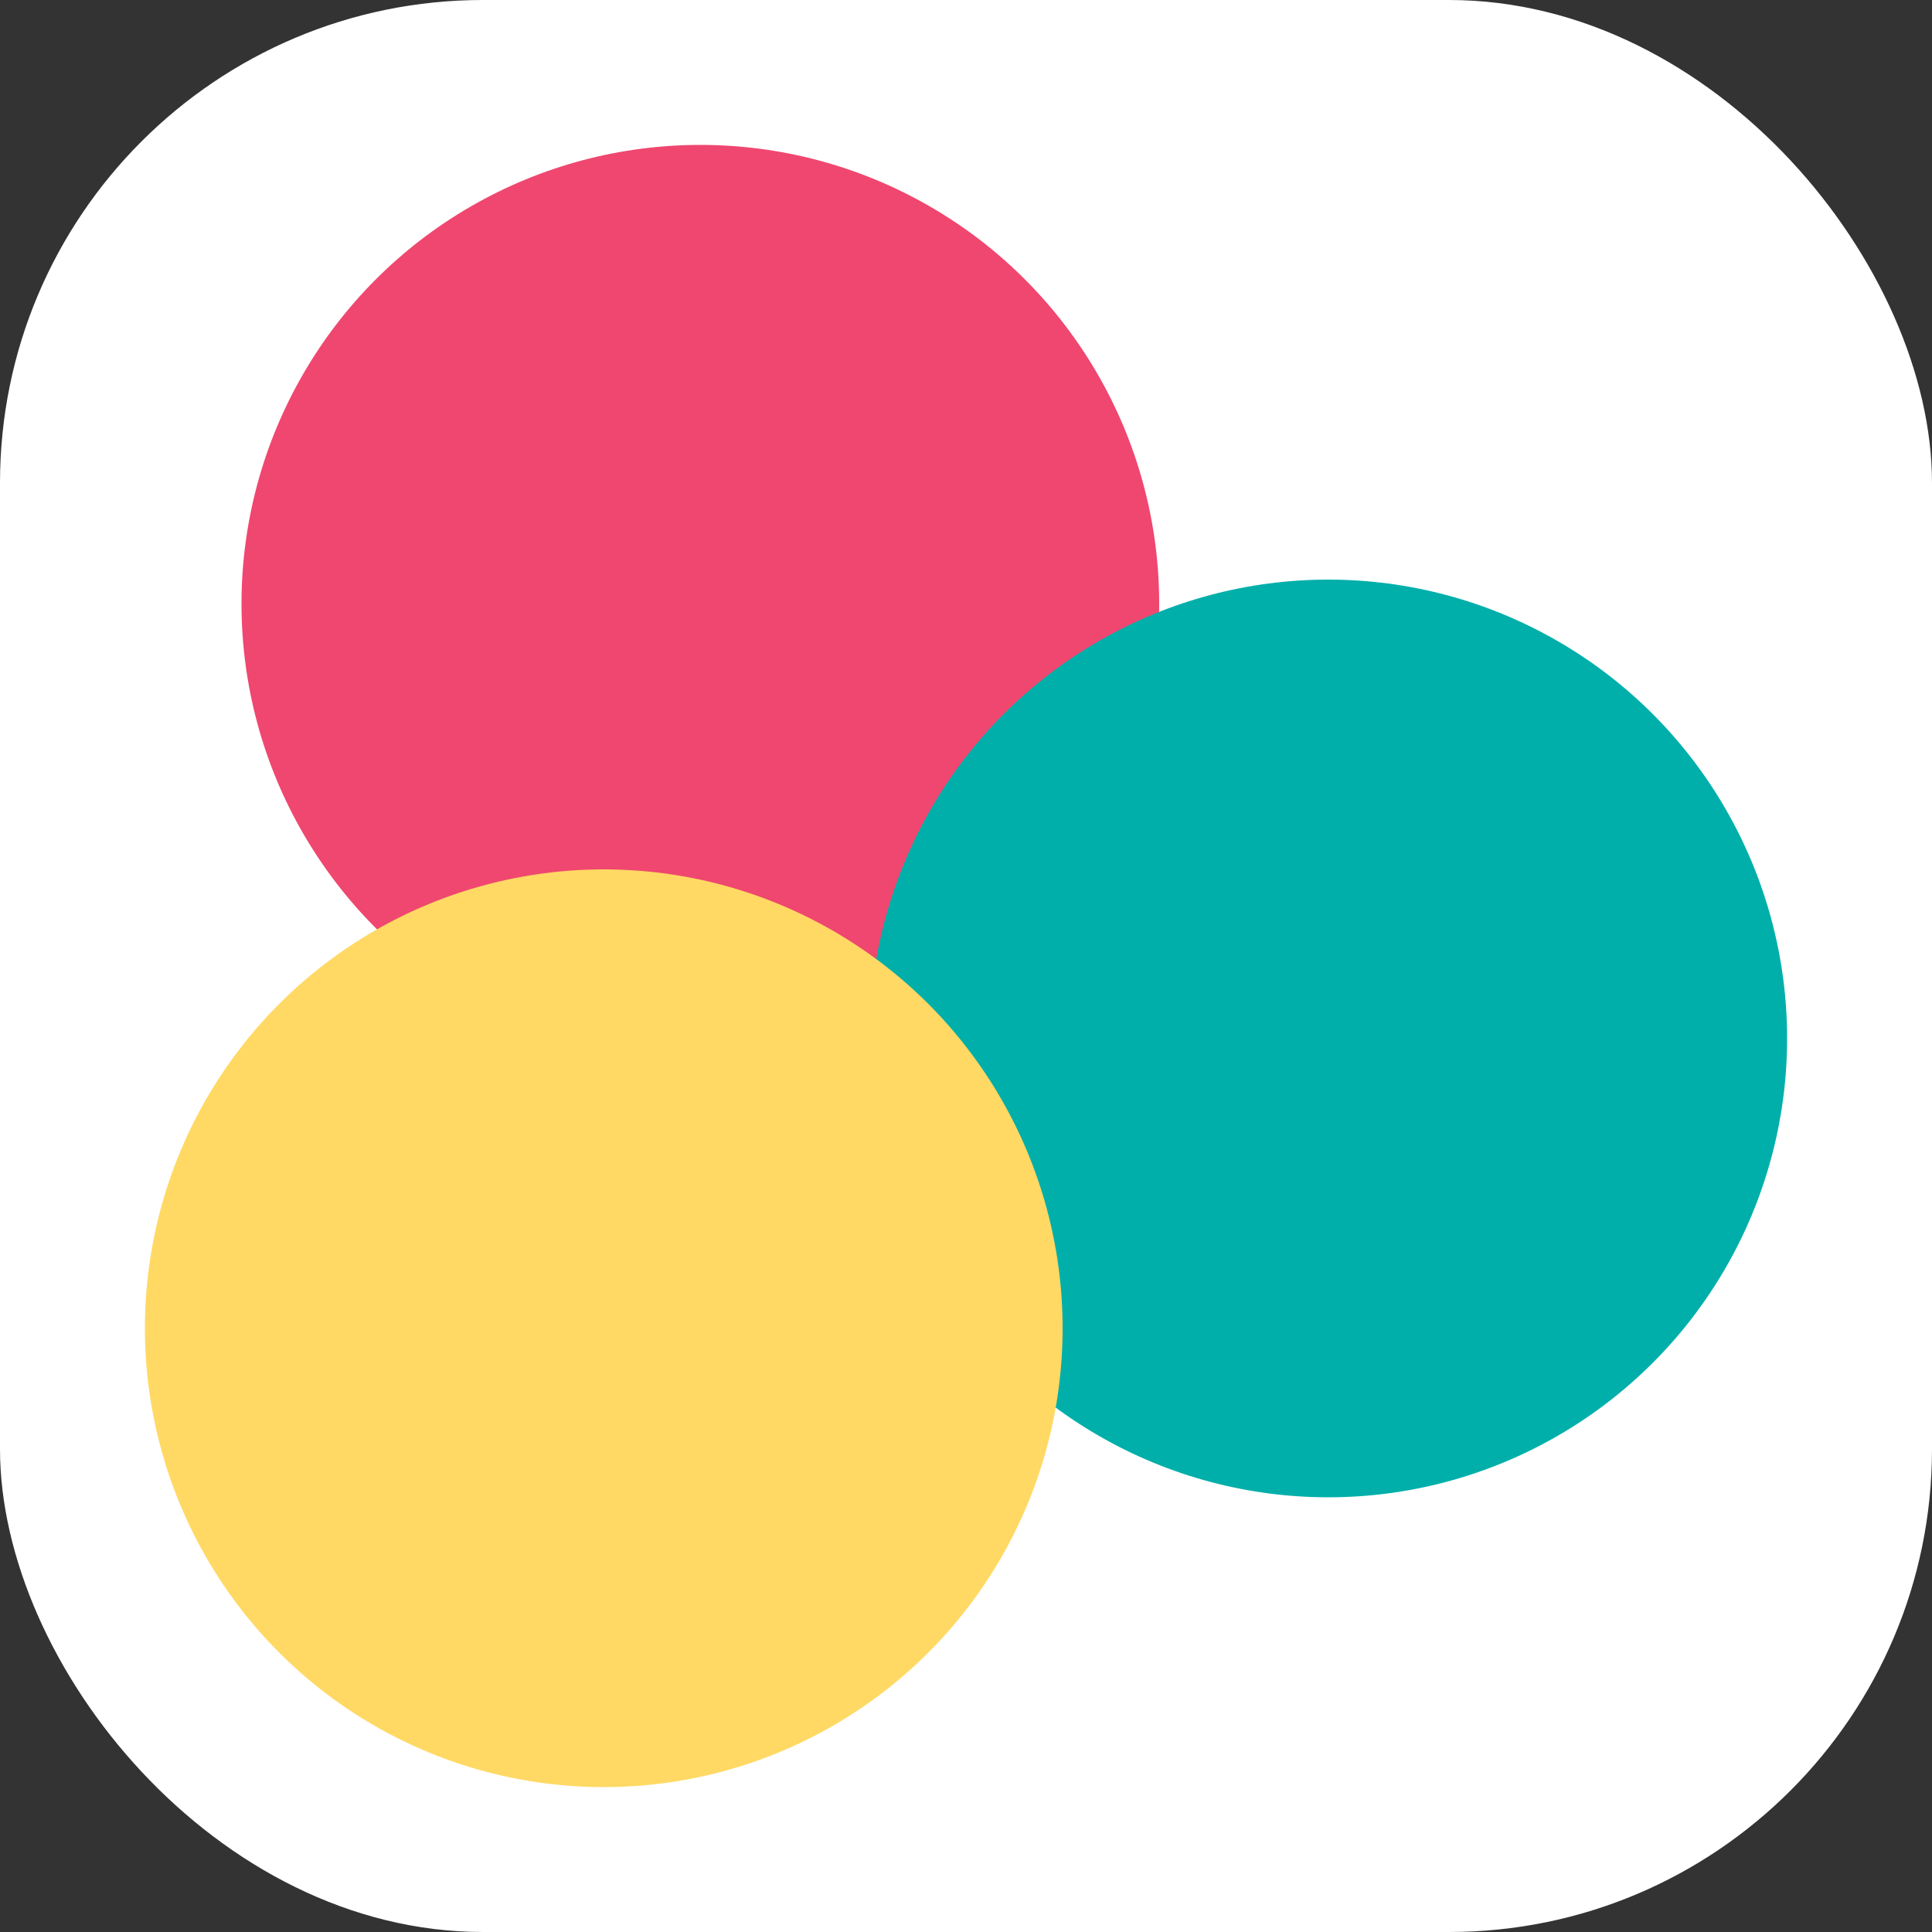 <svg width="40" height="40" viewBox="0 0 40 40" fill="none" xmlns="http://www.w3.org/2000/svg">
<rect x="0" y="0" width="40" height="40" fill="#333333" stroke="none"/>
<rect width="40" height="40" rx="10" fill="white"/>
<circle cx="14.5" cy="12.5" r="9.5" fill="#EF476F"/>
<circle cx="27.5" cy="21.5" r="9.5" fill="#00AFAA"/>
<circle cx="12.5" cy="27.5" r="9.5" fill="#FFD964"/>
</svg>
